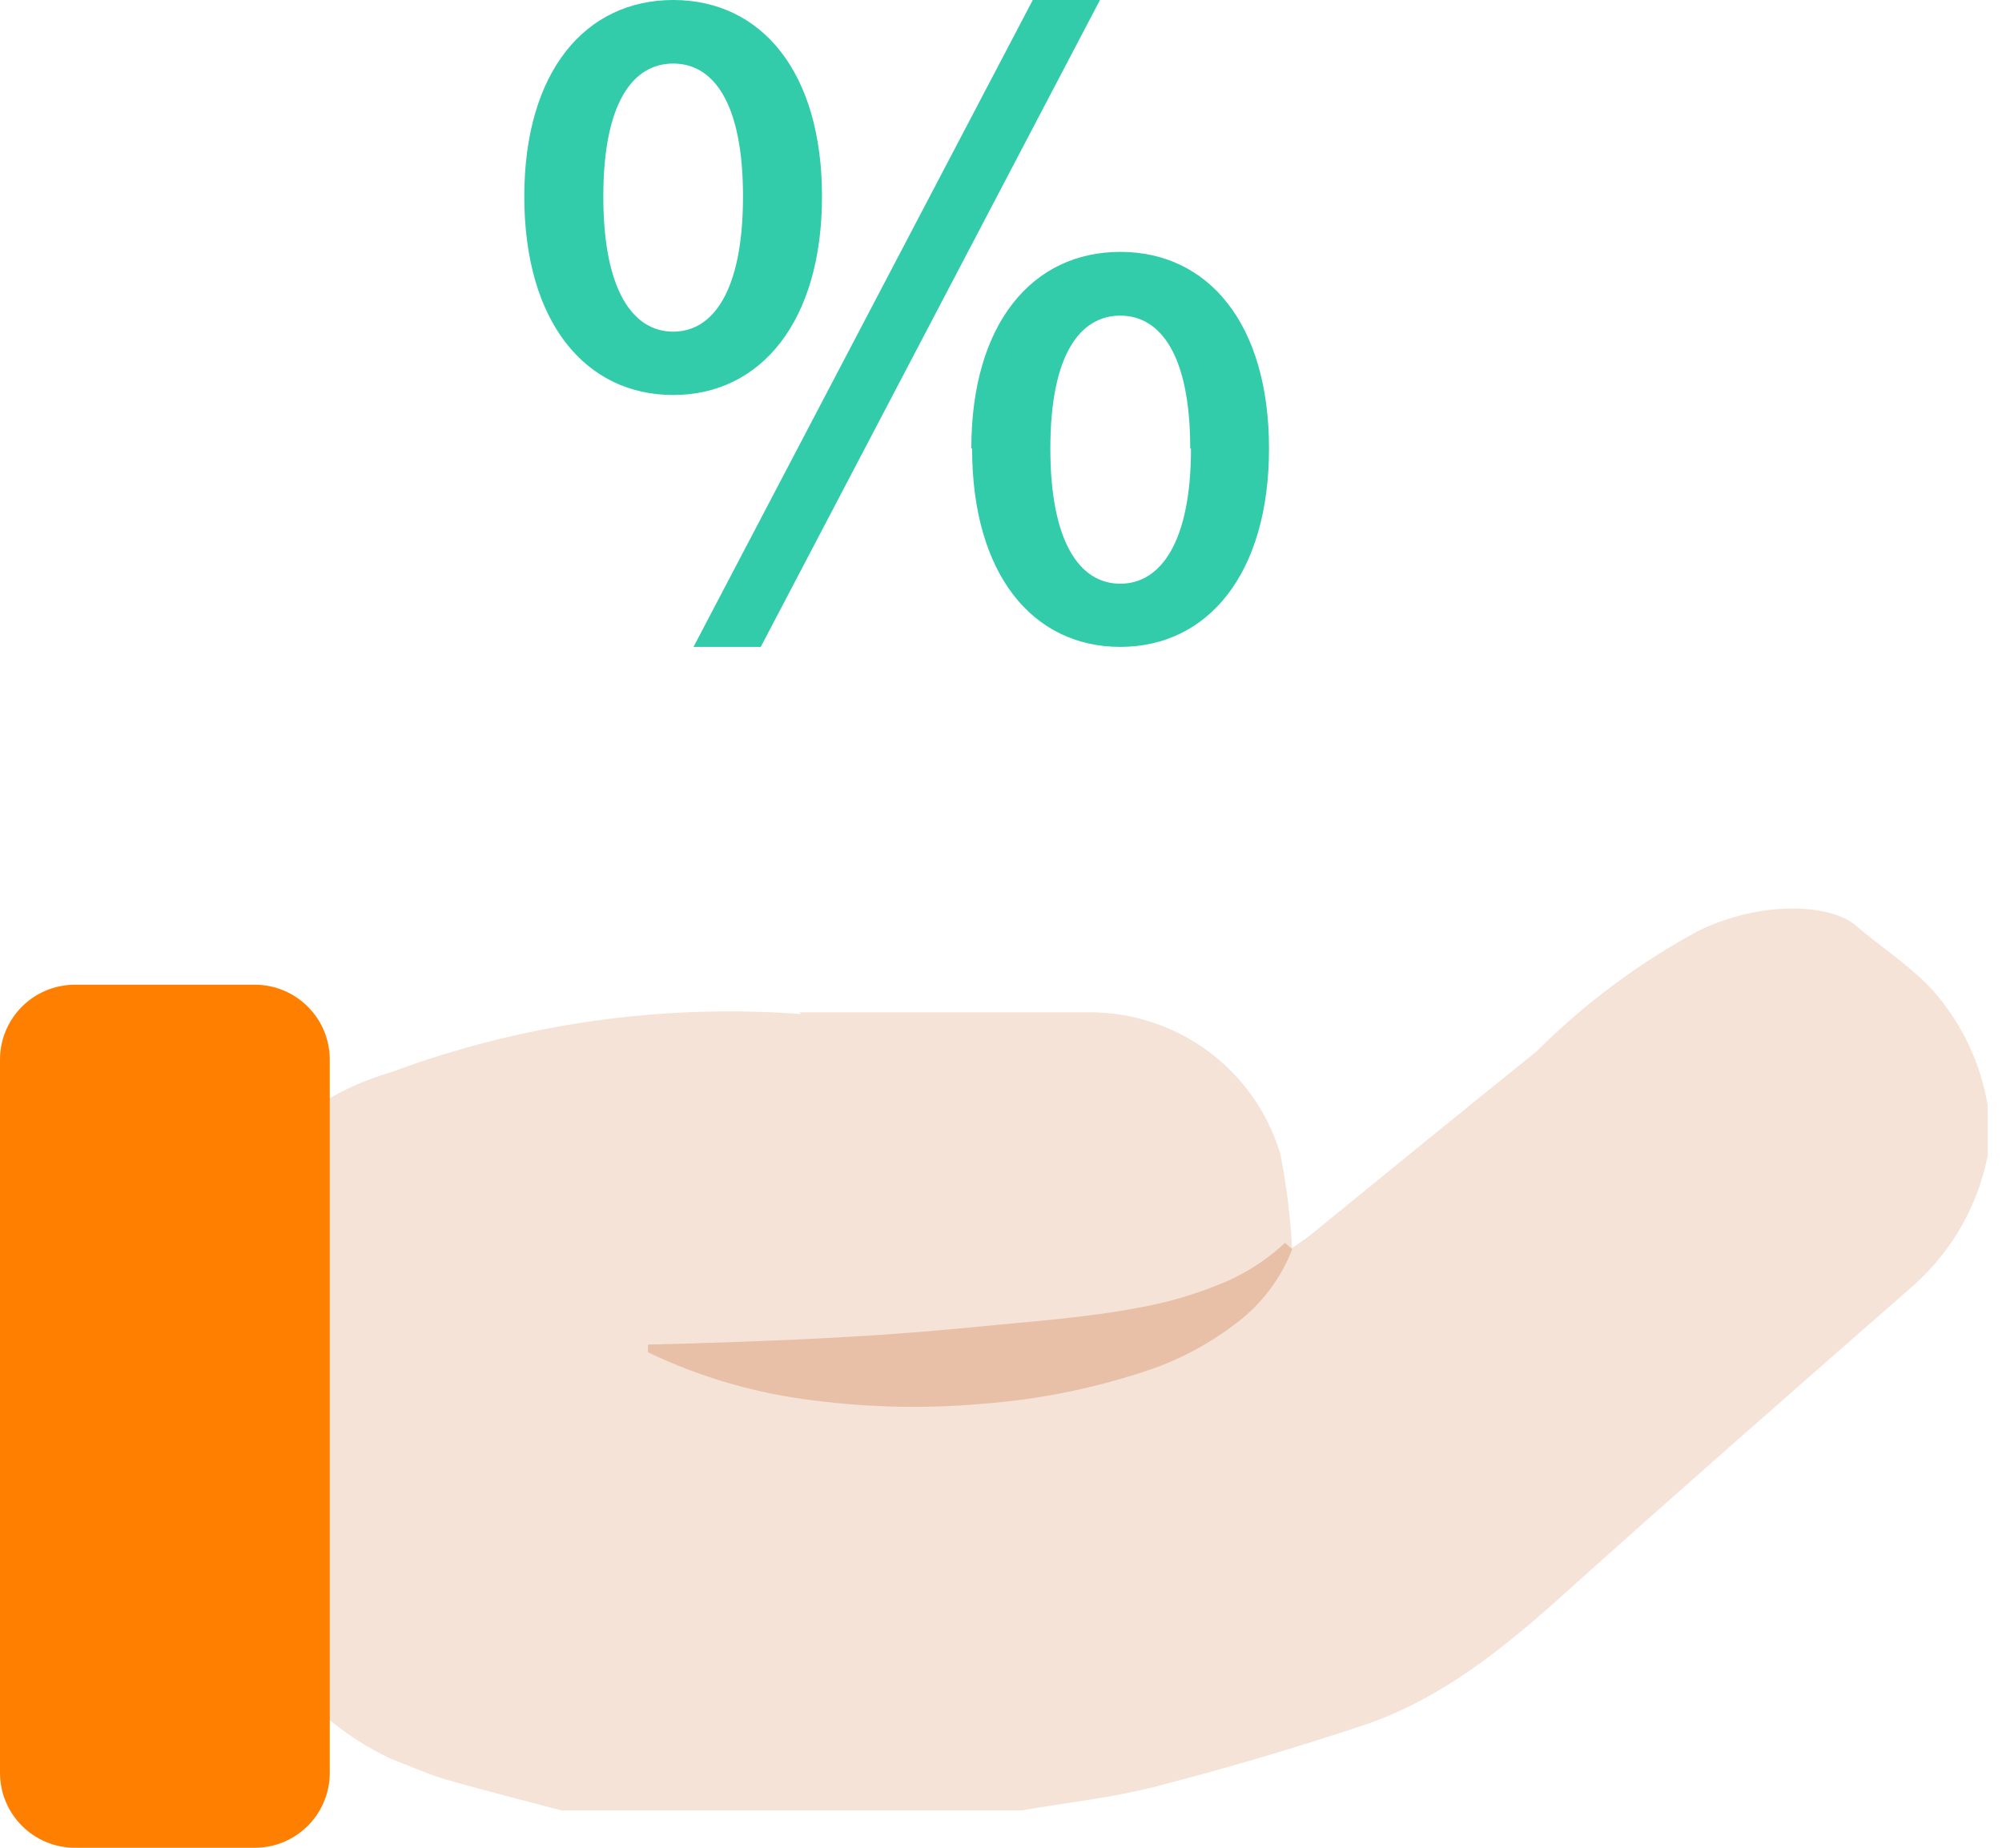 <svg width="78" height="72" viewBox="0 0 78 72" fill="none" xmlns="http://www.w3.org/2000/svg">
<g clip-path="url(#clip0_1776_13507)">
<path d="M11.704 43.798C10.854 45.077 10.424 60.176 10.71 63.45C10.996 66.724 15.279 68.553 15.279 68.553C15.957 68.809 16.589 69.095 17.251 69.306C18.757 69.742 20.329 70.134 21.872 70.547H39.786C41.525 70.246 43.294 70.058 44.995 69.622C47.705 68.924 50.388 68.134 53.048 67.251C56.442 66.129 59.069 63.811 61.659 61.463C65.934 57.632 70.254 53.853 74.575 50.068C76.049 48.746 77.055 46.982 77.442 45.04V43.068C77.145 41.29 76.319 39.642 75.071 38.341C74.213 37.506 73.22 36.836 72.384 36.136C71.534 35.285 68.869 34.992 66.212 36.249C63.879 37.505 61.742 39.095 59.867 40.968C56.932 43.336 54.007 45.712 51.091 48.096C50.82 48.314 50.519 48.494 50.339 48.637C50.277 47.398 50.123 46.166 49.879 44.949C49.397 43.35 48.409 41.95 47.065 40.958C45.72 39.966 44.091 39.436 42.421 39.447C40.916 39.447 39.41 39.447 37.806 39.447H31.145L31.213 39.515C25.794 39.112 20.351 39.883 15.257 41.773C15.257 41.773 12.562 42.518 11.704 43.798Z" fill="#F4E3D6"/>
<path d="M9.928 38.371H2.92C1.307 38.371 0 39.679 0 41.291V69.08C0 70.693 1.307 72 2.92 72H9.928C11.54 72 12.848 70.693 12.848 69.08V41.291C12.848 39.679 11.54 38.371 9.928 38.371Z" fill="#FF8000"/>
<path d="M50.346 48.675C49.892 49.853 49.108 50.875 48.088 51.618C47.111 52.36 46.025 52.944 44.867 53.349C42.75 54.074 40.55 54.526 38.319 54.697C36.133 54.893 33.932 54.853 31.755 54.576C29.496 54.311 27.297 53.675 25.245 52.694V52.393C27.382 52.343 29.519 52.268 31.657 52.168C33.795 52.062 35.925 51.912 38.055 51.701C40.185 51.49 42.323 51.347 44.407 50.948C45.438 50.763 46.447 50.473 47.418 50.083C48.4 49.707 49.299 49.144 50.067 48.427L50.346 48.675Z" fill="#E8C0A8"/>
<path d="M20.427 7.655C20.427 2.792 22.806 0 26.23 0C29.655 0 32.026 2.792 32.026 7.655C32.026 12.517 29.647 15.392 26.23 15.392C22.813 15.392 20.427 12.555 20.427 7.655ZM28.948 7.655C28.948 3.997 27.788 2.476 26.23 2.476C24.672 2.476 23.506 3.982 23.506 7.655C23.506 11.328 24.665 12.923 26.23 12.923C27.796 12.923 28.948 11.305 28.948 7.655ZM40.238 0H42.856L29.64 25.207H27.02L40.238 0ZM37.844 17.477C37.844 12.607 40.223 9.815 43.647 9.815C47.072 9.815 49.442 12.607 49.442 17.477C49.442 22.347 47.065 25.207 43.647 25.207C40.23 25.207 37.874 22.369 37.874 17.477H37.844ZM46.372 17.477C46.372 13.819 45.205 12.299 43.647 12.299C42.089 12.299 40.923 13.804 40.923 17.477C40.923 21.15 42.082 22.745 43.647 22.745C45.213 22.745 46.402 21.135 46.402 17.477H46.372Z" fill="#33CCAA"/>
</g>
<defs>
<clipPath id="clip0_1776_13507">
<rect width="77.442" height="72" fill="white"/>
</clipPath>
</defs>
</svg>
